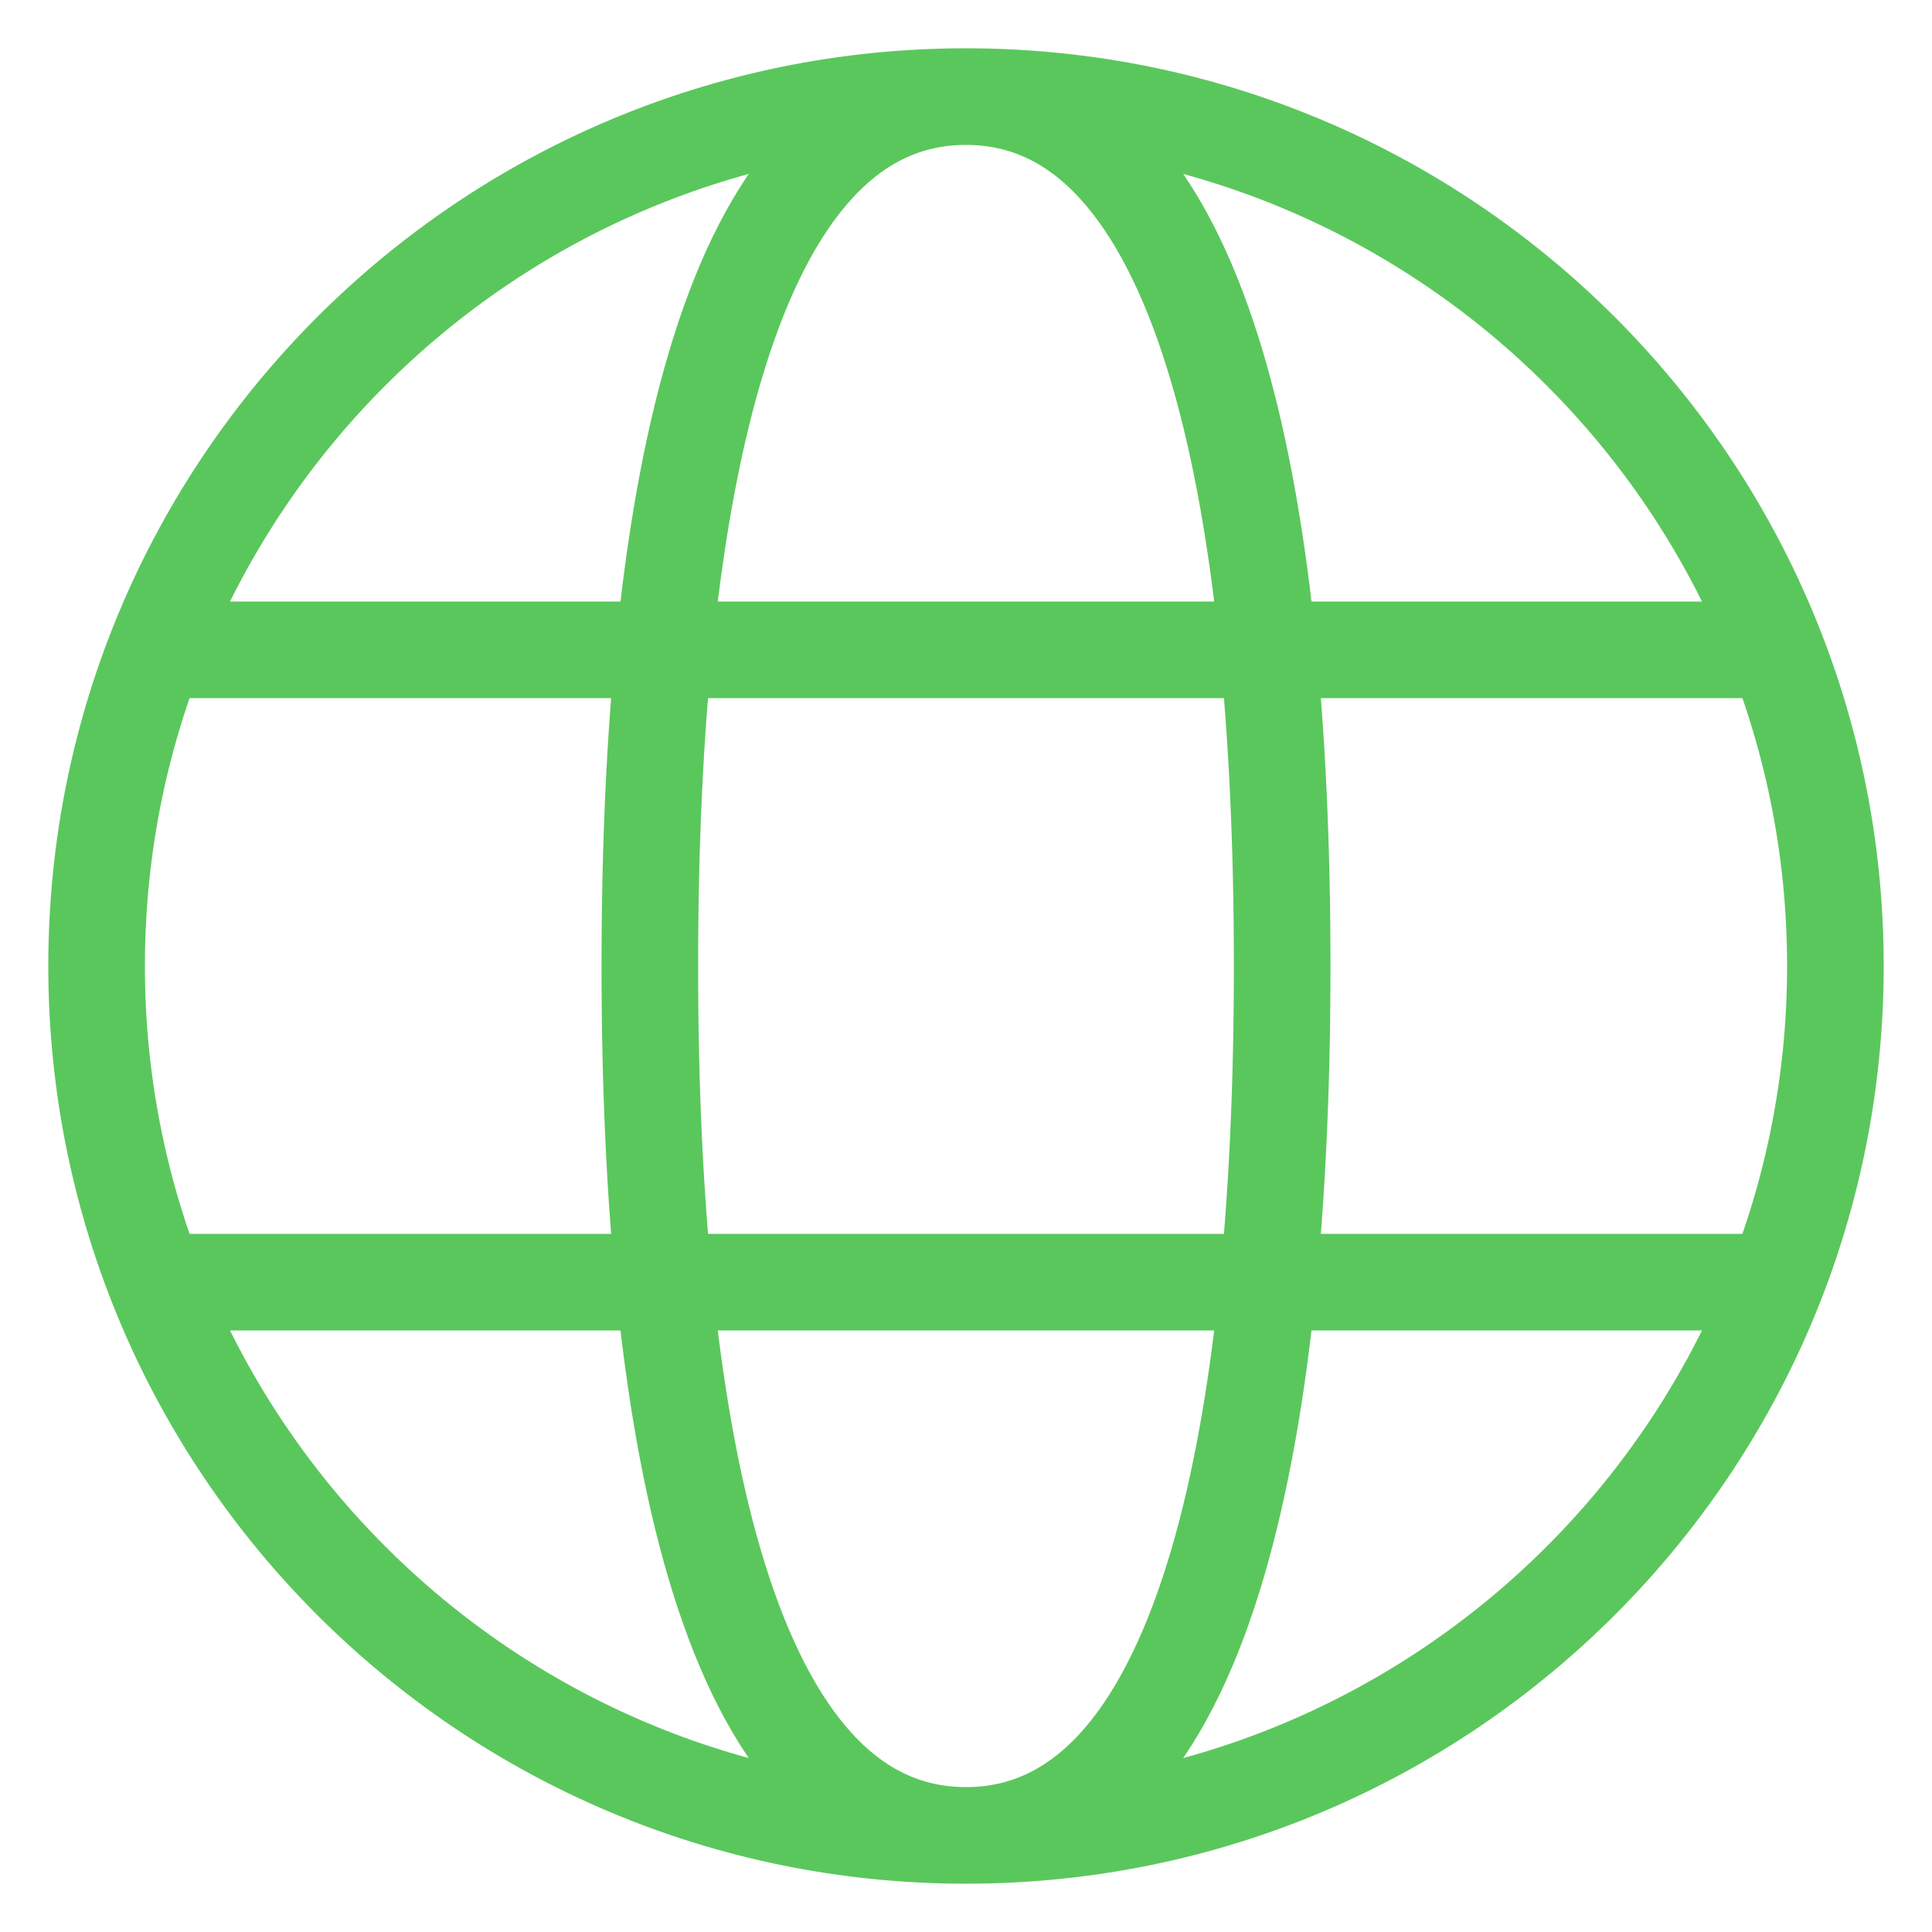<svg width="20" height="20" viewBox="0 0 20 20" fill="none" xmlns="http://www.w3.org/2000/svg">
<path d="M10 19C14.97 19 19 14.97 19 10C19 5.03 14.97 1 10 1M10 19C5.03 19 1 14.97 1 10C1 5.03 5.03 1 10 1M10 19C12.454 19 13.273 14.909 13.273 10C13.273 5.091 12.454 1 10 1M10 19C7.545 19 6.727 14.909 6.727 10C6.727 5.091 7.545 1 10 1M1.818 13.273H18.182M1.818 6.727H18.182" stroke="#5AC75C"/>
</svg>

